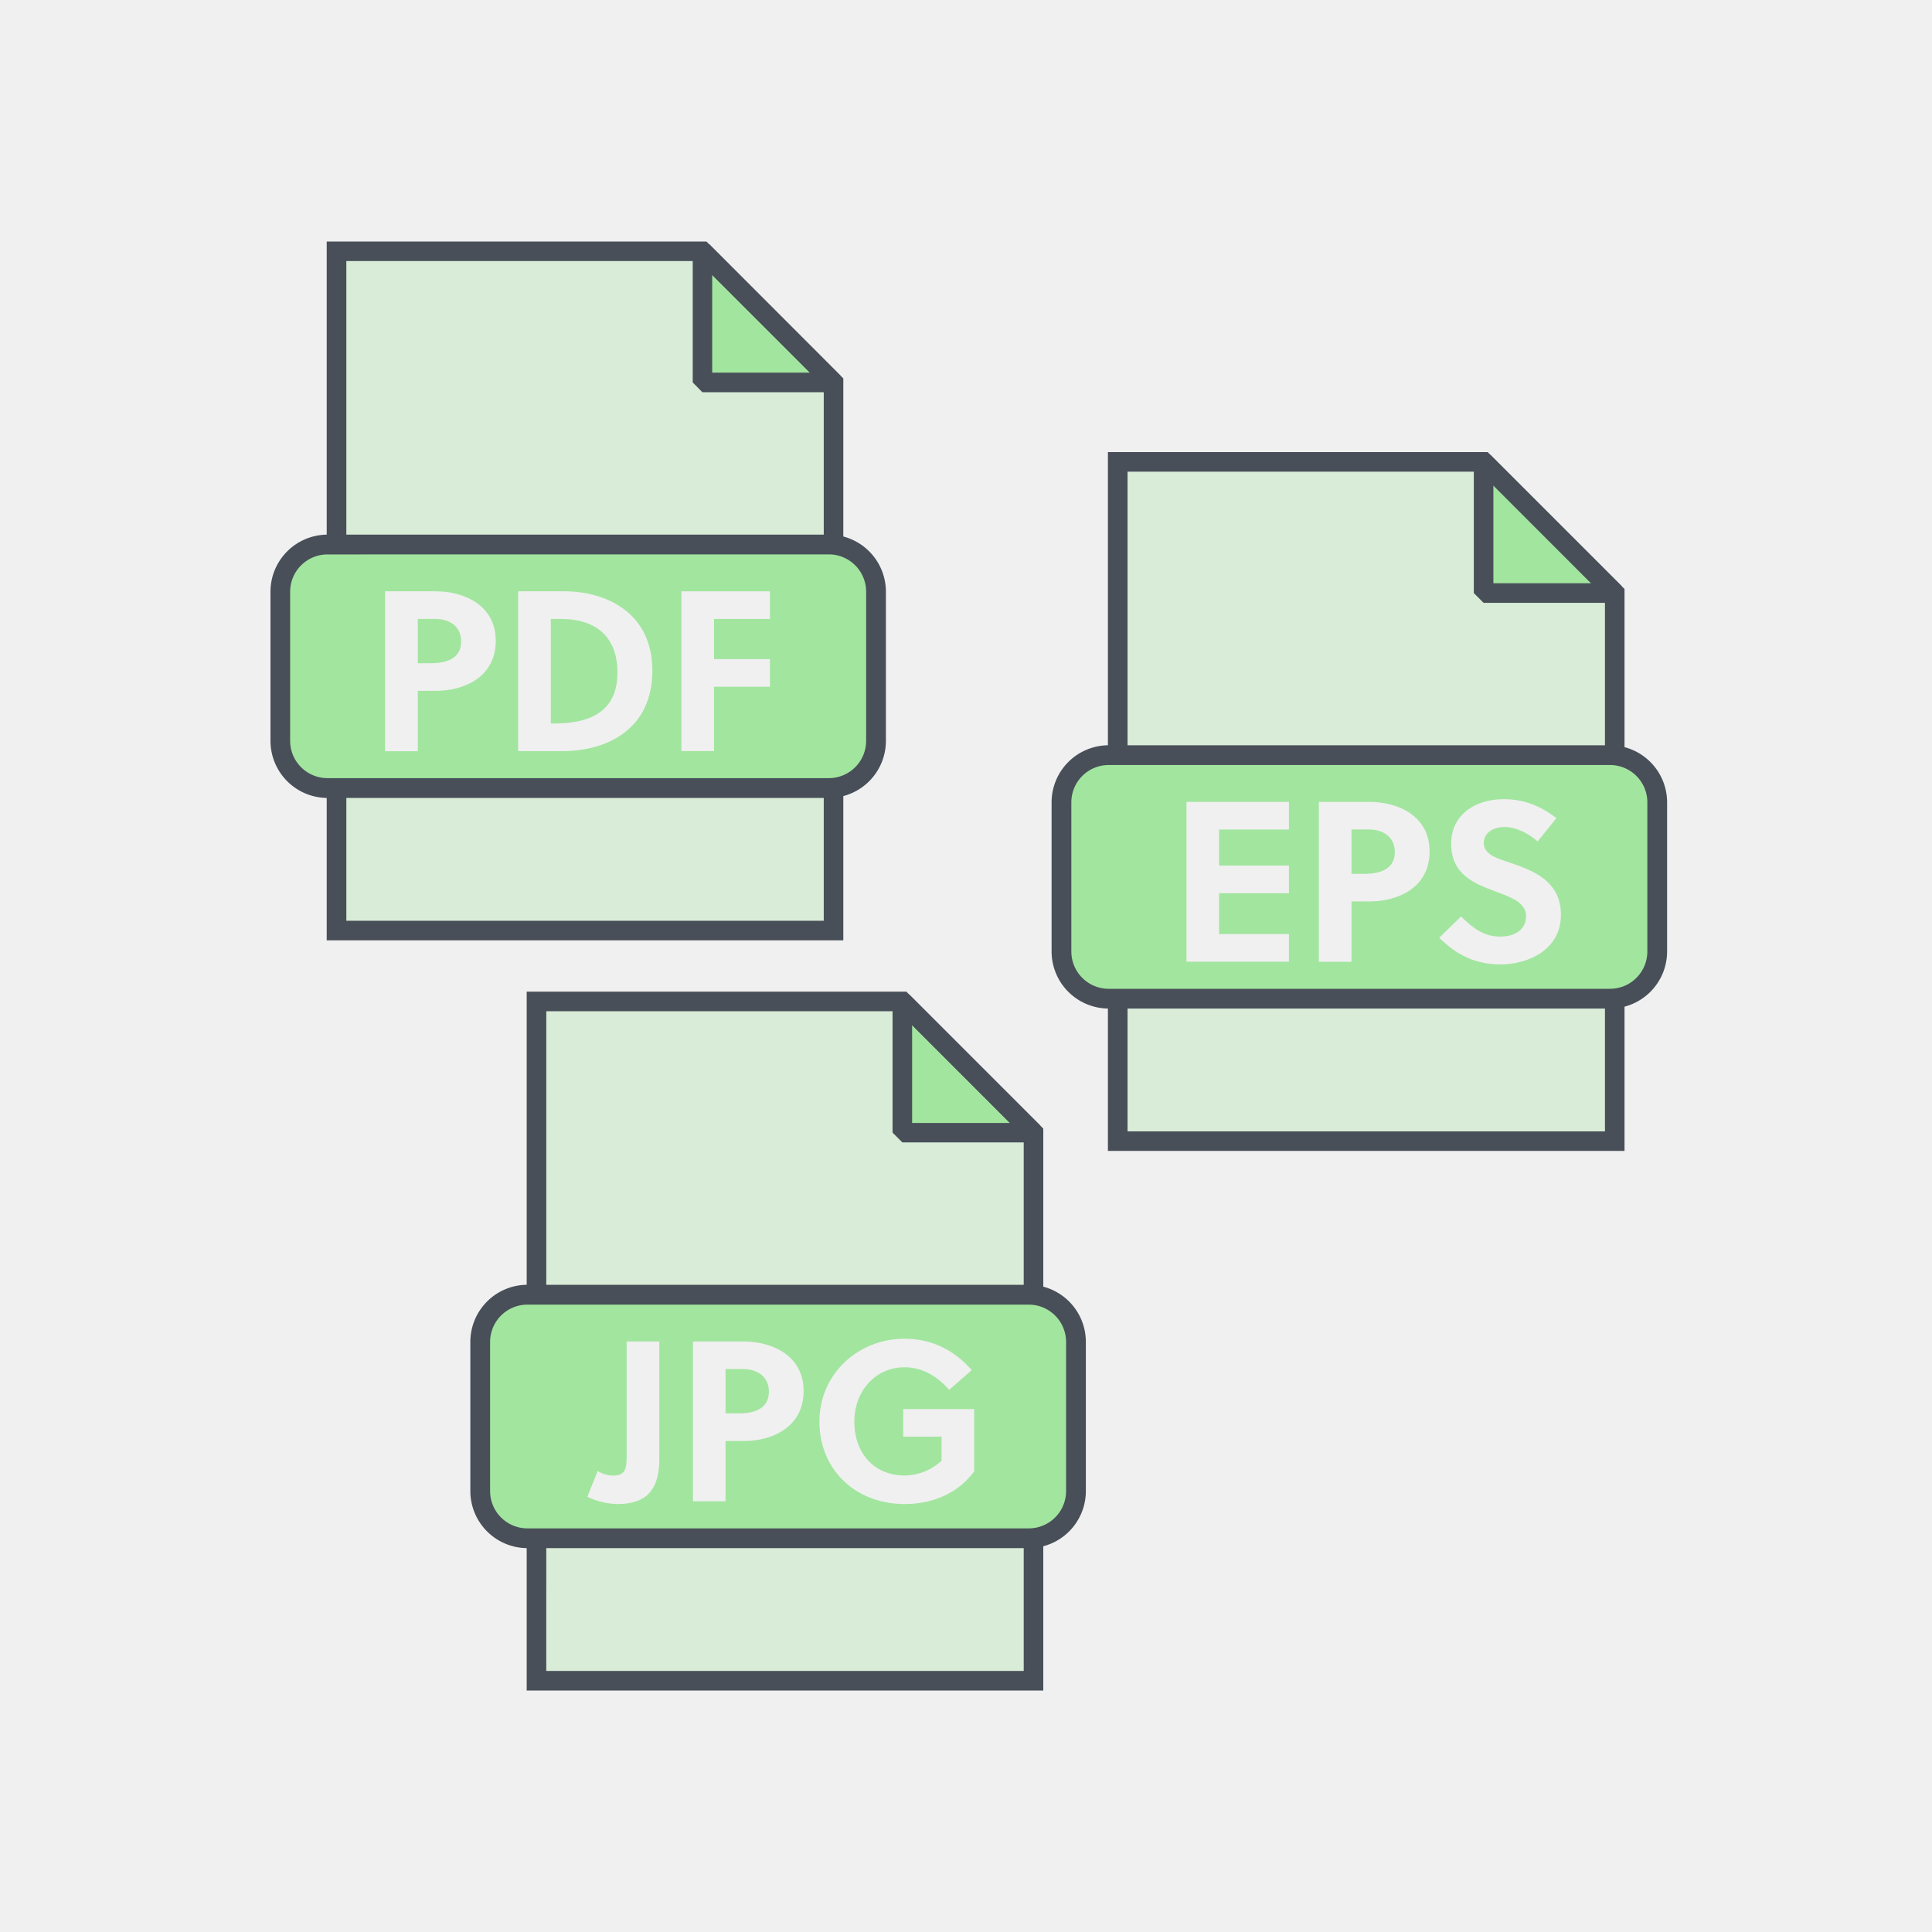 <?xml version="1.0" encoding="utf-8"?><svg id="Icons_Gruen" data-name="Icons Gruen" xmlns="http://www.w3.org/2000/svg" viewBox="0 0 800 800"><g id="Dateiformat"><rect width="800" height="800" fill="#f0f0f0"/><polygon points="292.88 108.78 292.88 158.36 345.15 158.36 292.88 108.78" fill="#a2e59f"/><g opacity="0.3"><polygon points="139.36 104.05 290.84 104.05 290.84 158.36 345.15 158.36 345.15 385.32 155.16 384.39 139.36 385.32 139.36 298.66 139.47 275.29 139.36 241.78 139.36 104.05" fill="#a2e59f"/></g><path d="M349.2,389.37H135.28l0-289.37H292.52l56.68,56.69Zm-205.79-8.1H341.1V160L289.16,108.1H143.41Z" fill="#484f59"/><path d="M345.15,162.42H290.84l-4-4.06V104.05l6.92-2.86L348,155.5Zm-50.25-8.11h40.47L294.9,113.83Z" fill="#484f59"/><rect x="116.05" y="225.49" width="246.69" height="100.84" rx="19.53" fill="#a2e59f"/><path d="M343.21,330.42H135.59A23.66,23.66,0,0,1,112,306.79V245a23.65,23.65,0,0,1,23.63-23.62H343.21A23.64,23.64,0,0,1,366.83,245v61.77A23.65,23.65,0,0,1,343.21,330.42ZM135.59,229.58A15.46,15.46,0,0,0,120.14,245v61.77a15.46,15.46,0,0,0,15.45,15.44H343.21a15.46,15.46,0,0,0,15.44-15.44V245a15.46,15.46,0,0,0-15.44-15.44Z" fill="#484f59"/><path d="M180.52,244.85c11.25,0,24.76,5.48,24.76,20.51,0,15.22-13.42,20.7-24.76,20.7H173v25H159.44V244.85ZM173,274.63h5.39c7.18,0,12.57-2.37,12.57-9,0-5.87-4.34-9.36-10.77-9.36H173Z" fill="#f0f0f0"/><path d="M214.55,244.85h19.28c17.11,0,36.3,8.88,36.3,32.8,0,24.48-19,33.37-37.15,33.37H214.55Zm13.52,54.73h1.51c15.5,0,26.09-5.48,26.09-21.08,0-14.55-8.6-22.21-23.45-22.21h-4.15Z" fill="#f0f0f0"/><path d="M295.66,284.36V311H282.14V244.85h36.68v11.44H295.66v16.63h23.16v11.44Z" fill="#f0f0f0"/><polygon points="616.36 195.98 616.36 245.56 668.63 245.56 616.36 195.98" fill="#a2e59f"/><g opacity="0.3"><polygon points="462.84 191.25 614.32 191.25 614.32 245.56 668.63 245.56 668.63 472.52 478.64 471.6 462.84 472.52 462.84 385.86 462.95 362.49 462.84 328.98 462.84 191.25" fill="#a2e59f"/></g><path d="M672.68,476.57H458.76l0-289.37H616l56.68,56.69Zm-205.79-8.1H664.58V247.24L612.64,195.3H466.89Z" fill="#484f59"/><path d="M668.63,249.62H614.32l-4.05-4.05V191.25l6.92-2.86L671.5,242.7Zm-50.25-8.11h40.47L618.38,201Z" fill="#484f59"/><rect x="439.53" y="312.69" width="246.69" height="100.84" rx="19.53" fill="#a2e59f"/><path d="M666.69,417.62H459.07A23.66,23.66,0,0,1,435.44,394V332.22a23.65,23.65,0,0,1,23.63-23.62H666.69a23.65,23.65,0,0,1,23.62,23.62V394A23.65,23.65,0,0,1,666.69,417.62ZM459.07,316.78a15.46,15.46,0,0,0-15.45,15.44V394a15.46,15.46,0,0,0,15.45,15.44H666.69A15.46,15.46,0,0,0,682.13,394V332.22a15.46,15.46,0,0,0-15.44-15.44Z" fill="#484f59"/><path d="M491.29,398.22V332.05h42.44v11.44H504.81v14.93h28.92v11.44H504.81v16.92h28.92v11.44Z" fill="#f0f0f0"/><path d="M567.19,332.05c11.25,0,24.77,5.48,24.77,20.51,0,15.22-13.42,20.7-24.77,20.7h-7.56v25H546.11V332.05Zm-7.56,29.78H565c7.18,0,12.57-2.37,12.57-9,0-5.87-4.35-9.36-10.78-9.36h-7.18Z" fill="#f0f0f0"/><path d="M623,342.45c-4.54,0-8.6,2.27-8.6,6.62,0,5.1,6.24,6.52,11.34,8.31,9.36,3.22,20.61,7.57,20.61,21.46,0,14.37-13.52,20.51-25.05,20.51-10.21,0-18.15-3.87-25.33-11.06l9-8.79c5.39,5.2,9.54,8.32,16.44,8.32,5.3,0,10.5-2.55,10.5-8.41,0-5.67-6.05-7.85-12.77-10.31-8.6-3.21-18.24-7-18.24-19.66s10.68-18.52,21.65-18.52c8.51,0,15.22,2.74,21.93,7.84l-7.75,9.64C633,345.28,628.08,342.45,623,342.45Z" fill="#f0f0f0"/><polygon points="375.68 419.41 375.68 469 427.95 469 375.68 419.41" fill="#a2e59f"/><g opacity="0.3"><polygon points="222.16 414.68 373.64 414.68 373.64 469 427.95 469 427.95 695.95 237.96 695.03 222.16 695.95 222.16 609.29 222.27 585.93 222.16 552.41 222.16 414.68" fill="#a2e59f"/></g><path d="M432,700H218.09l0-289.37H375.32L432,467.32Zm-205.8-8.1H423.9V470.68L372,418.73H226.21Z" fill="#484f59"/><path d="M428,473.05H373.64L369.59,469V414.68l6.92-2.86,54.31,54.31ZM377.69,465h40.48l-40.48-40.48Z" fill="#484f59"/><rect x="198.85" y="536.12" width="246.69" height="100.84" rx="19.53" fill="#a2e59f"/><path d="M426,641.05H218.38a23.65,23.65,0,0,1-23.62-23.62V555.66A23.65,23.65,0,0,1,218.38,532H426a23.66,23.66,0,0,1,23.63,23.63v61.77A23.65,23.65,0,0,1,426,641.05ZM218.38,540.22a15.46,15.46,0,0,0-15.44,15.44v61.77a15.46,15.46,0,0,0,15.44,15.44H426a15.46,15.46,0,0,0,15.44-15.44V555.66A15.46,15.46,0,0,0,426,540.22Z" fill="#484f59"/><path d="M273,604.07c0,6.24-1.23,11.06-4.26,14.27-2.73,2.93-7,4.45-13.13,4.45a30.52,30.52,0,0,1-12.39-3l4.26-10.68A12.41,12.41,0,0,0,254,611c2.46,0,3.78-.76,4.54-2,.85-1.51.94-3.78.94-6.52v-47H273Z" fill="#f0f0f0"/><path d="M308,555.48c11.24,0,24.76,5.49,24.76,20.51,0,15.22-13.42,20.71-24.76,20.71h-7.57v24.95H286.94V555.48Zm-7.57,29.78h5.39c7.18,0,12.57-2.36,12.57-9,0-5.86-4.34-9.36-10.77-9.36h-7.19Z" fill="#f0f0f0"/><path d="M374,594.9V583.46h29.4v25.81c-6.9,9.26-17.39,13.52-28.83,13.52-20,0-35.26-13.9-35.26-34.22,0-19.38,15.79-34.22,35.26-34.22,11.16,0,20.51,4.63,27.79,13L393,575.52c-4.63-5.39-10.87-9.36-18.43-9.36-12,0-20.8,9.83-20.8,22.41,0,13.23,8.23,22.4,20.8,22.4a22.65,22.65,0,0,0,15.31-6.14V594.9Z" fill="#f0f0f0"/></g></svg>